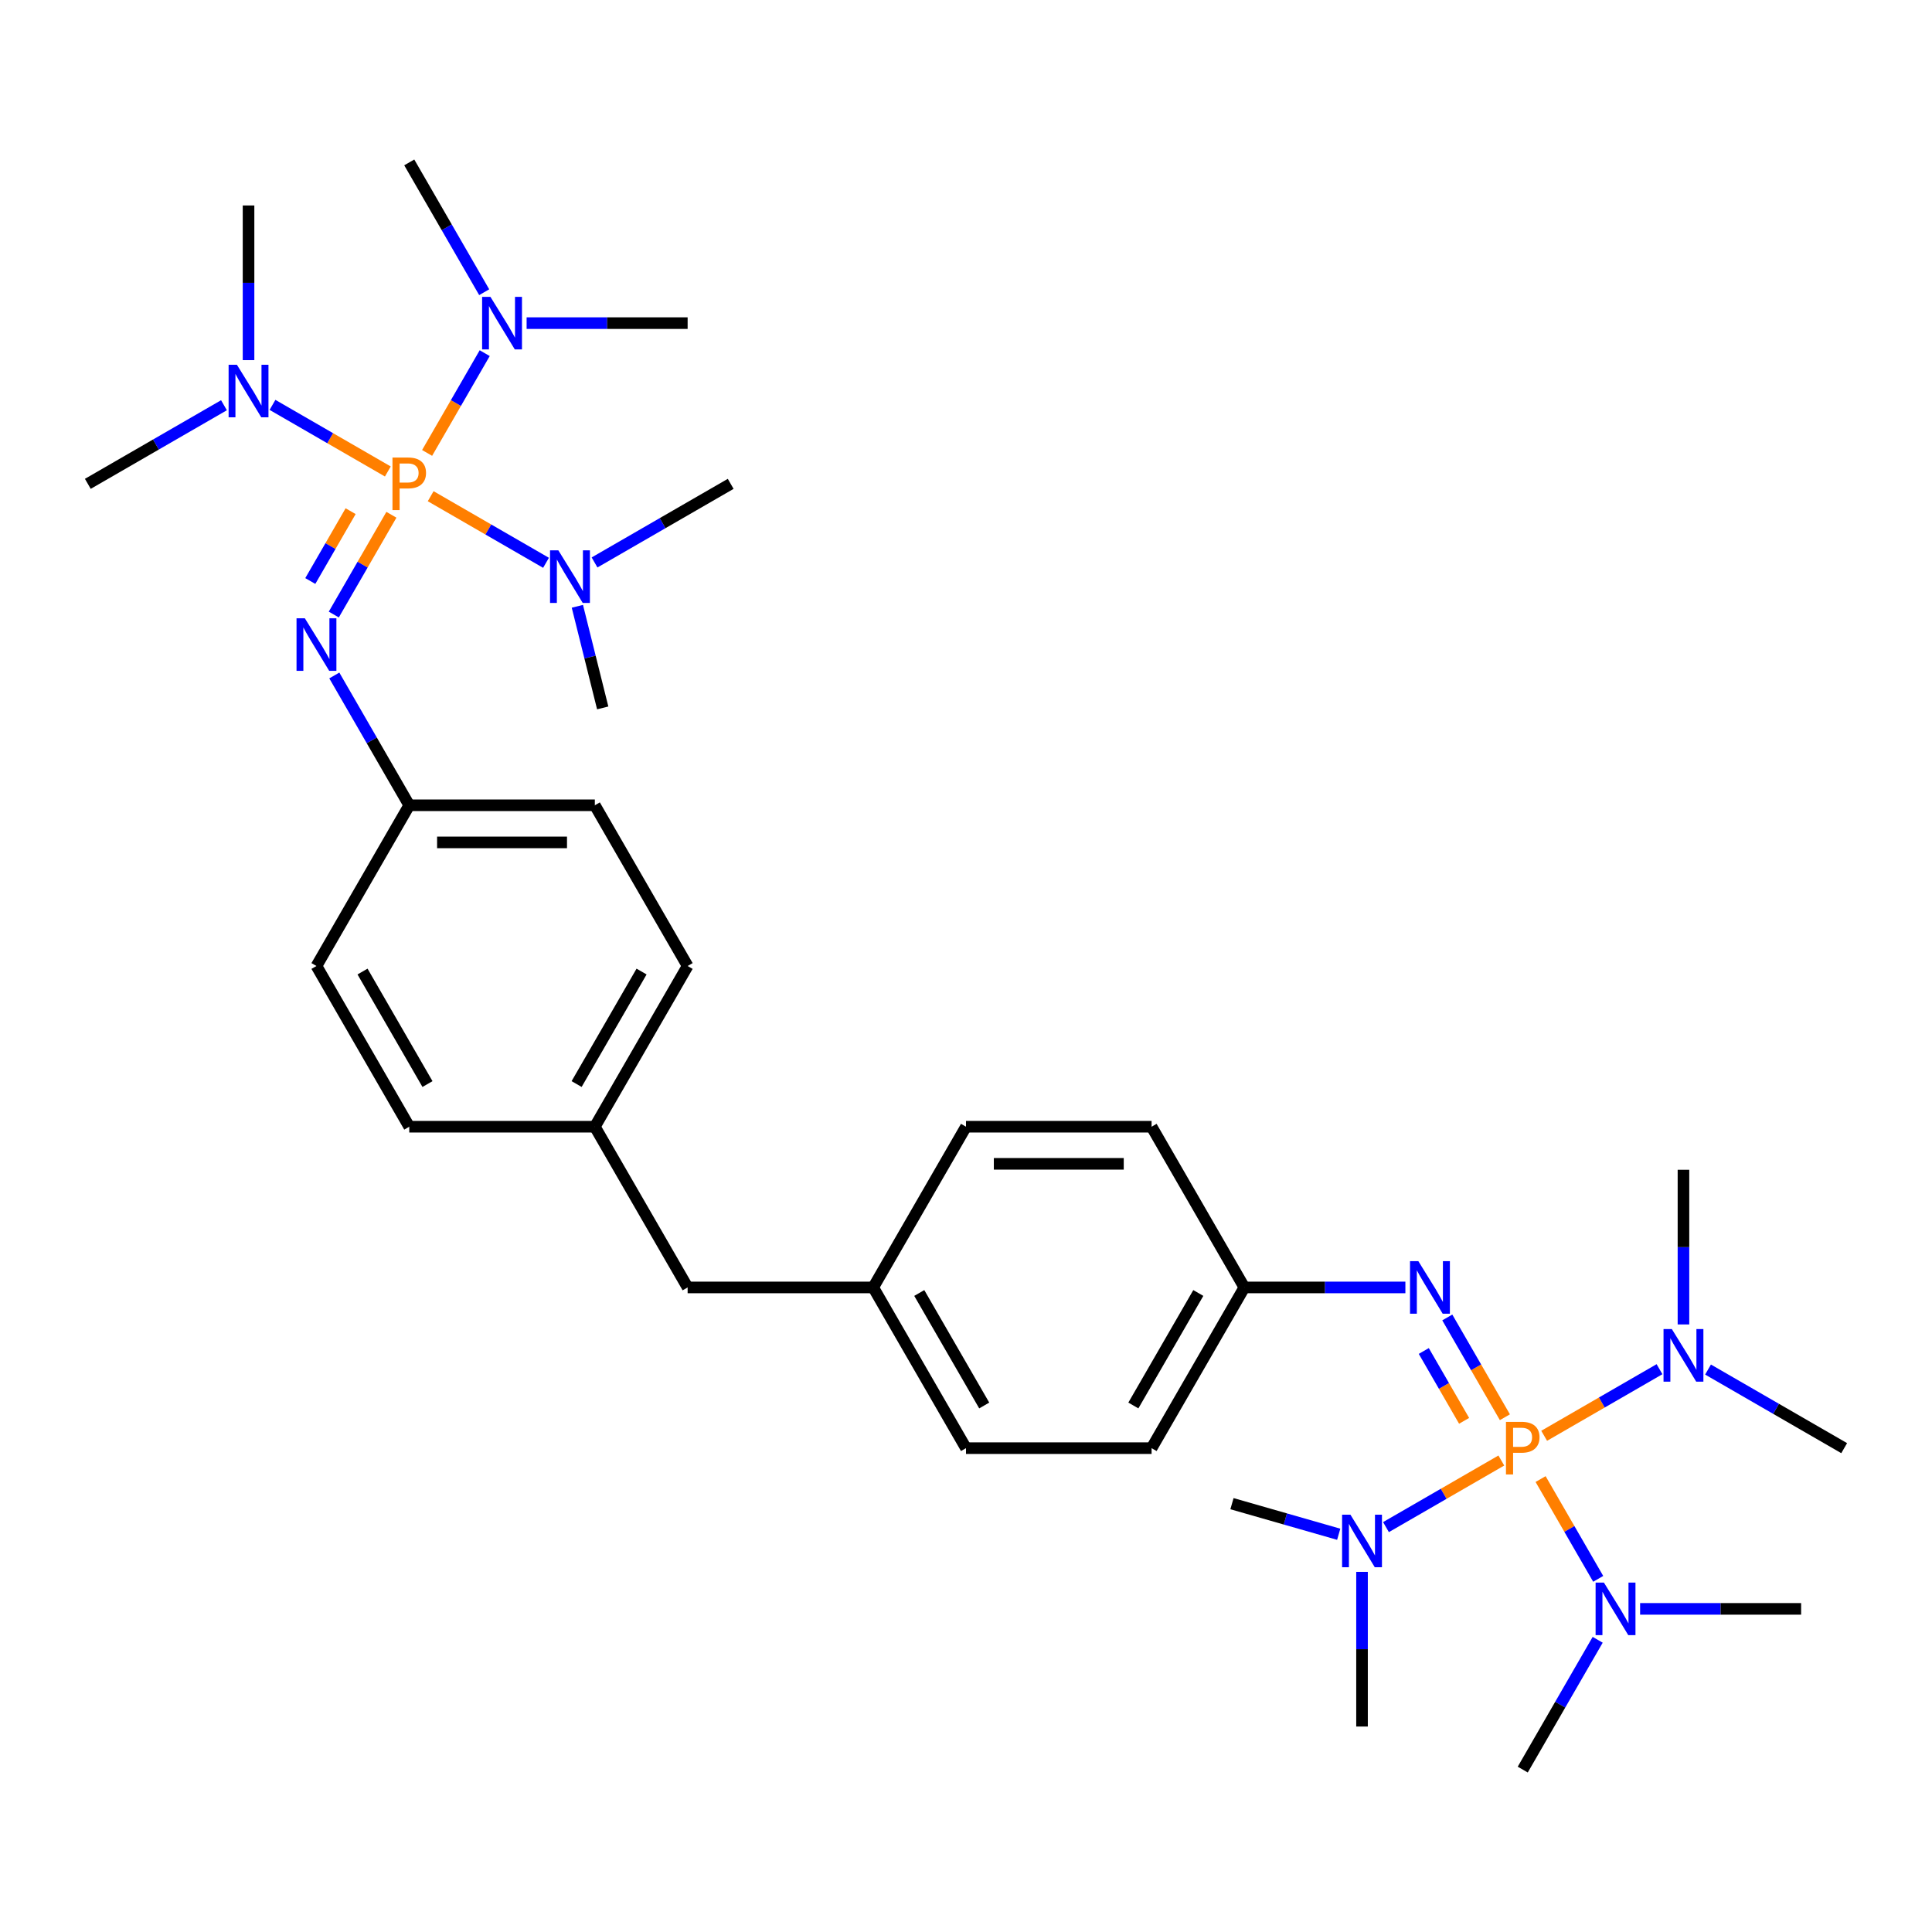 <?xml version='1.0' encoding='iso-8859-1'?>
<svg version='1.1' baseProfile='full'
              xmlns='http://www.w3.org/2000/svg'
                      xmlns:rdkit='http://www.rdkit.org/xml'
                      xmlns:xlink='http://www.w3.org/1999/xlink'
                  xml:space='preserve'
width='1000px' height='1000px' viewBox='0 0 1000 1000'>
<!-- END OF HEADER -->
<rect style='opacity:1.0;fill:#FFFFFF;stroke:none' width='1000' height='1000' x='0' y='0'> </rect>
<path class='bond-1' d='M 778.931,733.56 L 764.023,707.738' style='fill:none;fill-rule:evenodd;stroke:#FF7F00;stroke-width:6px;stroke-linecap:butt;stroke-linejoin:miter;stroke-opacity:1' />
<path class='bond-1' d='M 764.023,707.738 L 749.115,681.916' style='fill:none;fill-rule:evenodd;stroke:#0000FF;stroke-width:6px;stroke-linecap:butt;stroke-linejoin:miter;stroke-opacity:1' />
<path class='bond-1' d='M 757.821,735.419 L 747.385,717.344' style='fill:none;fill-rule:evenodd;stroke:#FF7F00;stroke-width:6px;stroke-linecap:butt;stroke-linejoin:miter;stroke-opacity:1' />
<path class='bond-1' d='M 747.385,717.344 L 736.949,699.268' style='fill:none;fill-rule:evenodd;stroke:#0000FF;stroke-width:6px;stroke-linecap:butt;stroke-linejoin:miter;stroke-opacity:1' />
<path class='bond-5' d='M 797.41,765.566 L 812.318,791.388' style='fill:none;fill-rule:evenodd;stroke:#FF7F00;stroke-width:6px;stroke-linecap:butt;stroke-linejoin:miter;stroke-opacity:1' />
<path class='bond-5' d='M 812.318,791.388 L 827.226,817.209' style='fill:none;fill-rule:evenodd;stroke:#0000FF;stroke-width:6px;stroke-linecap:butt;stroke-linejoin:miter;stroke-opacity:1' />
<path class='bond-6' d='M 777.085,755.963 L 747.233,773.198' style='fill:none;fill-rule:evenodd;stroke:#FF7F00;stroke-width:6px;stroke-linecap:butt;stroke-linejoin:miter;stroke-opacity:1' />
<path class='bond-6' d='M 747.233,773.198 L 717.381,790.433' style='fill:none;fill-rule:evenodd;stroke:#0000FF;stroke-width:6px;stroke-linecap:butt;stroke-linejoin:miter;stroke-opacity:1' />
<path class='bond-7' d='M 799.255,743.163 L 829.108,725.928' style='fill:none;fill-rule:evenodd;stroke:#FF7F00;stroke-width:6px;stroke-linecap:butt;stroke-linejoin:miter;stroke-opacity:1' />
<path class='bond-7' d='M 829.108,725.928 L 858.96,708.692' style='fill:none;fill-rule:evenodd;stroke:#0000FF;stroke-width:6px;stroke-linecap:butt;stroke-linejoin:miter;stroke-opacity:1' />
<path class='bond-0' d='M 202.59,266.44 L 187.682,292.262' style='fill:none;fill-rule:evenodd;stroke:#FF7F00;stroke-width:6px;stroke-linecap:butt;stroke-linejoin:miter;stroke-opacity:1' />
<path class='bond-0' d='M 187.682,292.262 L 172.774,318.084' style='fill:none;fill-rule:evenodd;stroke:#0000FF;stroke-width:6px;stroke-linecap:butt;stroke-linejoin:miter;stroke-opacity:1' />
<path class='bond-0' d='M 181.48,264.581 L 171.045,282.656' style='fill:none;fill-rule:evenodd;stroke:#FF7F00;stroke-width:6px;stroke-linecap:butt;stroke-linejoin:miter;stroke-opacity:1' />
<path class='bond-0' d='M 171.045,282.656 L 160.609,300.732' style='fill:none;fill-rule:evenodd;stroke:#0000FF;stroke-width:6px;stroke-linecap:butt;stroke-linejoin:miter;stroke-opacity:1' />
<path class='bond-3' d='M 221.069,234.434 L 235.977,208.612' style='fill:none;fill-rule:evenodd;stroke:#FF7F00;stroke-width:6px;stroke-linecap:butt;stroke-linejoin:miter;stroke-opacity:1' />
<path class='bond-3' d='M 235.977,208.612 L 250.885,182.791' style='fill:none;fill-rule:evenodd;stroke:#0000FF;stroke-width:6px;stroke-linecap:butt;stroke-linejoin:miter;stroke-opacity:1' />
<path class='bond-4' d='M 200.745,244.037 L 170.892,226.802' style='fill:none;fill-rule:evenodd;stroke:#FF7F00;stroke-width:6px;stroke-linecap:butt;stroke-linejoin:miter;stroke-opacity:1' />
<path class='bond-4' d='M 170.892,226.802 L 141.04,209.567' style='fill:none;fill-rule:evenodd;stroke:#0000FF;stroke-width:6px;stroke-linecap:butt;stroke-linejoin:miter;stroke-opacity:1' />
<path class='bond-8' d='M 222.915,256.837 L 252.767,274.072' style='fill:none;fill-rule:evenodd;stroke:#FF7F00;stroke-width:6px;stroke-linecap:butt;stroke-linejoin:miter;stroke-opacity:1' />
<path class='bond-8' d='M 252.767,274.072 L 282.619,291.308' style='fill:none;fill-rule:evenodd;stroke:#0000FF;stroke-width:6px;stroke-linecap:butt;stroke-linejoin:miter;stroke-opacity:1' />
<path class='bond-9' d='M 727.424,666.375 L 685.755,666.375' style='fill:none;fill-rule:evenodd;stroke:#0000FF;stroke-width:6px;stroke-linecap:butt;stroke-linejoin:miter;stroke-opacity:1' />
<path class='bond-9' d='M 685.755,666.375 L 644.085,666.375' style='fill:none;fill-rule:evenodd;stroke:#000000;stroke-width:6px;stroke-linecap:butt;stroke-linejoin:miter;stroke-opacity:1' />
<path class='bond-2' d='M 173.041,349.628 L 192.435,383.22' style='fill:none;fill-rule:evenodd;stroke:#0000FF;stroke-width:6px;stroke-linecap:butt;stroke-linejoin:miter;stroke-opacity:1' />
<path class='bond-2' d='M 192.435,383.22 L 211.83,416.812' style='fill:none;fill-rule:evenodd;stroke:#000000;stroke-width:6px;stroke-linecap:butt;stroke-linejoin:miter;stroke-opacity:1' />
<path class='bond-22' d='M 272.576,167.25 L 314.245,167.25' style='fill:none;fill-rule:evenodd;stroke:#0000FF;stroke-width:6px;stroke-linecap:butt;stroke-linejoin:miter;stroke-opacity:1' />
<path class='bond-22' d='M 314.245,167.25 L 355.915,167.25' style='fill:none;fill-rule:evenodd;stroke:#000000;stroke-width:6px;stroke-linecap:butt;stroke-linejoin:miter;stroke-opacity:1' />
<path class='bond-23' d='M 250.619,151.247 L 231.224,117.654' style='fill:none;fill-rule:evenodd;stroke:#0000FF;stroke-width:6px;stroke-linecap:butt;stroke-linejoin:miter;stroke-opacity:1' />
<path class='bond-23' d='M 231.224,117.654 L 211.83,84.062' style='fill:none;fill-rule:evenodd;stroke:#000000;stroke-width:6px;stroke-linecap:butt;stroke-linejoin:miter;stroke-opacity:1' />
<path class='bond-30' d='M 128.642,186.406 L 128.642,146.379' style='fill:none;fill-rule:evenodd;stroke:#0000FF;stroke-width:6px;stroke-linecap:butt;stroke-linejoin:miter;stroke-opacity:1' />
<path class='bond-30' d='M 128.642,146.379 L 128.642,106.352' style='fill:none;fill-rule:evenodd;stroke:#000000;stroke-width:6px;stroke-linecap:butt;stroke-linejoin:miter;stroke-opacity:1' />
<path class='bond-31' d='M 115.924,209.752 L 80.689,230.094' style='fill:none;fill-rule:evenodd;stroke:#0000FF;stroke-width:6px;stroke-linecap:butt;stroke-linejoin:miter;stroke-opacity:1' />
<path class='bond-31' d='M 80.689,230.094 L 45.455,250.437' style='fill:none;fill-rule:evenodd;stroke:#000000;stroke-width:6px;stroke-linecap:butt;stroke-linejoin:miter;stroke-opacity:1' />
<path class='bond-26' d='M 848.917,832.75 L 890.586,832.75' style='fill:none;fill-rule:evenodd;stroke:#0000FF;stroke-width:6px;stroke-linecap:butt;stroke-linejoin:miter;stroke-opacity:1' />
<path class='bond-26' d='M 890.586,832.75 L 932.255,832.75' style='fill:none;fill-rule:evenodd;stroke:#000000;stroke-width:6px;stroke-linecap:butt;stroke-linejoin:miter;stroke-opacity:1' />
<path class='bond-27' d='M 826.959,848.753 L 807.565,882.346' style='fill:none;fill-rule:evenodd;stroke:#0000FF;stroke-width:6px;stroke-linecap:butt;stroke-linejoin:miter;stroke-opacity:1' />
<path class='bond-27' d='M 807.565,882.346 L 788.17,915.938' style='fill:none;fill-rule:evenodd;stroke:#000000;stroke-width:6px;stroke-linecap:butt;stroke-linejoin:miter;stroke-opacity:1' />
<path class='bond-24' d='M 704.983,813.594 L 704.983,853.621' style='fill:none;fill-rule:evenodd;stroke:#0000FF;stroke-width:6px;stroke-linecap:butt;stroke-linejoin:miter;stroke-opacity:1' />
<path class='bond-24' d='M 704.983,853.621 L 704.983,893.648' style='fill:none;fill-rule:evenodd;stroke:#000000;stroke-width:6px;stroke-linecap:butt;stroke-linejoin:miter;stroke-opacity:1' />
<path class='bond-25' d='M 692.916,794.132 L 665.292,786.212' style='fill:none;fill-rule:evenodd;stroke:#0000FF;stroke-width:6px;stroke-linecap:butt;stroke-linejoin:miter;stroke-opacity:1' />
<path class='bond-25' d='M 665.292,786.212 L 637.669,778.293' style='fill:none;fill-rule:evenodd;stroke:#000000;stroke-width:6px;stroke-linecap:butt;stroke-linejoin:miter;stroke-opacity:1' />
<path class='bond-28' d='M 884.076,708.877 L 919.311,729.22' style='fill:none;fill-rule:evenodd;stroke:#0000FF;stroke-width:6px;stroke-linecap:butt;stroke-linejoin:miter;stroke-opacity:1' />
<path class='bond-28' d='M 919.311,729.22 L 954.545,749.563' style='fill:none;fill-rule:evenodd;stroke:#000000;stroke-width:6px;stroke-linecap:butt;stroke-linejoin:miter;stroke-opacity:1' />
<path class='bond-29' d='M 871.358,685.531 L 871.358,645.504' style='fill:none;fill-rule:evenodd;stroke:#0000FF;stroke-width:6px;stroke-linecap:butt;stroke-linejoin:miter;stroke-opacity:1' />
<path class='bond-29' d='M 871.358,645.504 L 871.358,605.478' style='fill:none;fill-rule:evenodd;stroke:#000000;stroke-width:6px;stroke-linecap:butt;stroke-linejoin:miter;stroke-opacity:1' />
<path class='bond-32' d='M 307.735,291.123 L 342.97,270.78' style='fill:none;fill-rule:evenodd;stroke:#0000FF;stroke-width:6px;stroke-linecap:butt;stroke-linejoin:miter;stroke-opacity:1' />
<path class='bond-32' d='M 342.97,270.78 L 378.205,250.437' style='fill:none;fill-rule:evenodd;stroke:#000000;stroke-width:6px;stroke-linecap:butt;stroke-linejoin:miter;stroke-opacity:1' />
<path class='bond-33' d='M 298.846,313.818 L 305.404,340.114' style='fill:none;fill-rule:evenodd;stroke:#0000FF;stroke-width:6px;stroke-linecap:butt;stroke-linejoin:miter;stroke-opacity:1' />
<path class='bond-33' d='M 305.404,340.114 L 311.962,366.41' style='fill:none;fill-rule:evenodd;stroke:#000000;stroke-width:6px;stroke-linecap:butt;stroke-linejoin:miter;stroke-opacity:1' />
<path class='bond-15' d='M 644.085,666.375 L 596.057,749.563' style='fill:none;fill-rule:evenodd;stroke:#000000;stroke-width:6px;stroke-linecap:butt;stroke-linejoin:miter;stroke-opacity:1' />
<path class='bond-15' d='M 620.243,669.248 L 586.623,727.479' style='fill:none;fill-rule:evenodd;stroke:#000000;stroke-width:6px;stroke-linecap:butt;stroke-linejoin:miter;stroke-opacity:1' />
<path class='bond-16' d='M 644.085,666.375 L 596.057,583.188' style='fill:none;fill-rule:evenodd;stroke:#000000;stroke-width:6px;stroke-linecap:butt;stroke-linejoin:miter;stroke-opacity:1' />
<path class='bond-10' d='M 211.83,416.812 L 307.886,416.812' style='fill:none;fill-rule:evenodd;stroke:#000000;stroke-width:6px;stroke-linecap:butt;stroke-linejoin:miter;stroke-opacity:1' />
<path class='bond-10' d='M 226.238,436.024 L 293.478,436.024' style='fill:none;fill-rule:evenodd;stroke:#000000;stroke-width:6px;stroke-linecap:butt;stroke-linejoin:miter;stroke-opacity:1' />
<path class='bond-35' d='M 211.83,416.812 L 163.801,500' style='fill:none;fill-rule:evenodd;stroke:#000000;stroke-width:6px;stroke-linecap:butt;stroke-linejoin:miter;stroke-opacity:1' />
<path class='bond-11' d='M 307.886,583.188 L 355.915,666.375' style='fill:none;fill-rule:evenodd;stroke:#000000;stroke-width:6px;stroke-linecap:butt;stroke-linejoin:miter;stroke-opacity:1' />
<path class='bond-19' d='M 307.886,583.188 L 211.83,583.188' style='fill:none;fill-rule:evenodd;stroke:#000000;stroke-width:6px;stroke-linecap:butt;stroke-linejoin:miter;stroke-opacity:1' />
<path class='bond-20' d='M 307.886,583.188 L 355.915,500' style='fill:none;fill-rule:evenodd;stroke:#000000;stroke-width:6px;stroke-linecap:butt;stroke-linejoin:miter;stroke-opacity:1' />
<path class='bond-20' d='M 298.453,561.104 L 332.073,502.872' style='fill:none;fill-rule:evenodd;stroke:#000000;stroke-width:6px;stroke-linecap:butt;stroke-linejoin:miter;stroke-opacity:1' />
<path class='bond-12' d='M 451.972,666.375 L 500,583.188' style='fill:none;fill-rule:evenodd;stroke:#000000;stroke-width:6px;stroke-linecap:butt;stroke-linejoin:miter;stroke-opacity:1' />
<path class='bond-13' d='M 451.972,666.375 L 355.915,666.375' style='fill:none;fill-rule:evenodd;stroke:#000000;stroke-width:6px;stroke-linecap:butt;stroke-linejoin:miter;stroke-opacity:1' />
<path class='bond-34' d='M 451.972,666.375 L 500,749.563' style='fill:none;fill-rule:evenodd;stroke:#000000;stroke-width:6px;stroke-linecap:butt;stroke-linejoin:miter;stroke-opacity:1' />
<path class='bond-34' d='M 475.813,669.248 L 509.433,727.479' style='fill:none;fill-rule:evenodd;stroke:#000000;stroke-width:6px;stroke-linecap:butt;stroke-linejoin:miter;stroke-opacity:1' />
<path class='bond-14' d='M 307.886,416.812 L 355.915,500' style='fill:none;fill-rule:evenodd;stroke:#000000;stroke-width:6px;stroke-linecap:butt;stroke-linejoin:miter;stroke-opacity:1' />
<path class='bond-18' d='M 596.057,749.563 L 500,749.563' style='fill:none;fill-rule:evenodd;stroke:#000000;stroke-width:6px;stroke-linecap:butt;stroke-linejoin:miter;stroke-opacity:1' />
<path class='bond-21' d='M 596.057,583.188 L 500,583.188' style='fill:none;fill-rule:evenodd;stroke:#000000;stroke-width:6px;stroke-linecap:butt;stroke-linejoin:miter;stroke-opacity:1' />
<path class='bond-21' d='M 581.648,602.399 L 514.409,602.399' style='fill:none;fill-rule:evenodd;stroke:#000000;stroke-width:6px;stroke-linecap:butt;stroke-linejoin:miter;stroke-opacity:1' />
<path class='bond-17' d='M 163.801,500 L 211.83,583.188' style='fill:none;fill-rule:evenodd;stroke:#000000;stroke-width:6px;stroke-linecap:butt;stroke-linejoin:miter;stroke-opacity:1' />
<path class='bond-17' d='M 187.643,502.872 L 221.263,561.104' style='fill:none;fill-rule:evenodd;stroke:#000000;stroke-width:6px;stroke-linecap:butt;stroke-linejoin:miter;stroke-opacity:1' />
<path  class='atom-0' d='M 787.517 735.961
Q 792.166 735.961, 794.51 738.074
Q 796.854 740.149, 796.854 743.953
Q 796.854 747.718, 794.433 749.87
Q 792.051 751.983, 787.517 751.983
L 783.175 751.983
L 783.175 763.164
L 779.487 763.164
L 779.487 735.961
L 787.517 735.961
M 787.517 748.91
Q 790.168 748.91, 791.59 747.642
Q 793.012 746.374, 793.012 743.953
Q 793.012 741.532, 791.59 740.303
Q 790.207 739.035, 787.517 739.035
L 783.175 739.035
L 783.175 748.91
L 787.517 748.91
' fill='#FF7F00'/>
<path  class='atom-1' d='M 211.177 236.836
Q 215.826 236.836, 218.169 238.949
Q 220.513 241.024, 220.513 244.828
Q 220.513 248.593, 218.093 250.745
Q 215.71 252.858, 211.177 252.858
L 206.835 252.858
L 206.835 264.039
L 203.146 264.039
L 203.146 236.836
L 211.177 236.836
M 211.177 249.784
Q 213.828 249.784, 215.249 248.516
Q 216.671 247.248, 216.671 244.828
Q 216.671 242.407, 215.249 241.177
Q 213.866 239.909, 211.177 239.909
L 206.835 239.909
L 206.835 249.784
L 211.177 249.784
' fill='#FF7F00'/>
<path  class='atom-2' d='M 734.129 652.774
L 743.043 667.182
Q 743.927 668.604, 745.348 671.178
Q 746.77 673.752, 746.847 673.906
L 746.847 652.774
L 750.458 652.774
L 750.458 679.977
L 746.731 679.977
L 737.164 664.224
Q 736.05 662.379, 734.859 660.266
Q 733.706 658.153, 733.36 657.5
L 733.36 679.977
L 729.825 679.977
L 729.825 652.774
L 734.129 652.774
' fill='#0000FF'/>
<path  class='atom-3' d='M 157.788 320.023
L 166.702 334.432
Q 167.586 335.853, 169.008 338.428
Q 170.429 341.002, 170.506 341.156
L 170.506 320.023
L 174.118 320.023
L 174.118 347.226
L 170.391 347.226
L 160.824 331.473
Q 159.709 329.629, 158.518 327.516
Q 157.366 325.402, 157.02 324.749
L 157.02 347.226
L 153.485 347.226
L 153.485 320.023
L 157.788 320.023
' fill='#0000FF'/>
<path  class='atom-4' d='M 253.845 153.648
L 262.759 168.057
Q 263.643 169.478, 265.064 172.052
Q 266.486 174.627, 266.563 174.78
L 266.563 153.648
L 270.175 153.648
L 270.175 180.851
L 266.448 180.851
L 256.88 165.098
Q 255.766 163.254, 254.575 161.14
Q 253.422 159.027, 253.077 158.374
L 253.077 180.851
L 249.542 180.851
L 249.542 153.648
L 253.845 153.648
' fill='#0000FF'/>
<path  class='atom-5' d='M 122.629 188.807
L 131.543 203.216
Q 132.427 204.637, 133.848 207.212
Q 135.27 209.786, 135.347 209.94
L 135.347 188.807
L 138.959 188.807
L 138.959 216.01
L 135.232 216.01
L 125.664 200.257
Q 124.55 198.413, 123.359 196.3
Q 122.206 194.186, 121.861 193.533
L 121.861 216.01
L 118.326 216.01
L 118.326 188.807
L 122.629 188.807
' fill='#0000FF'/>
<path  class='atom-6' d='M 830.185 819.149
L 839.1 833.557
Q 839.983 834.979, 841.405 837.553
Q 842.827 840.128, 842.903 840.281
L 842.903 819.149
L 846.515 819.149
L 846.515 846.352
L 842.788 846.352
L 833.221 830.599
Q 832.107 828.754, 830.916 826.641
Q 829.763 824.528, 829.417 823.875
L 829.417 846.352
L 825.882 846.352
L 825.882 819.149
L 830.185 819.149
' fill='#0000FF'/>
<path  class='atom-7' d='M 698.97 783.99
L 707.884 798.398
Q 708.767 799.82, 710.189 802.394
Q 711.611 804.968, 711.687 805.122
L 711.687 783.99
L 715.299 783.99
L 715.299 811.193
L 711.572 811.193
L 702.005 795.439
Q 700.891 793.595, 699.7 791.482
Q 698.547 789.369, 698.201 788.716
L 698.201 811.193
L 694.666 811.193
L 694.666 783.99
L 698.97 783.99
' fill='#0000FF'/>
<path  class='atom-8' d='M 865.345 687.933
L 874.259 702.341
Q 875.142 703.763, 876.564 706.337
Q 877.986 708.912, 878.063 709.065
L 878.063 687.933
L 881.674 687.933
L 881.674 715.136
L 877.947 715.136
L 868.38 699.383
Q 867.266 697.538, 866.075 695.425
Q 864.922 693.312, 864.576 692.659
L 864.576 715.136
L 861.041 715.136
L 861.041 687.933
L 865.345 687.933
' fill='#0000FF'/>
<path  class='atom-9' d='M 289.004 284.864
L 297.918 299.272
Q 298.802 300.694, 300.224 303.268
Q 301.645 305.843, 301.722 305.996
L 301.722 284.864
L 305.334 284.864
L 305.334 312.067
L 301.607 312.067
L 292.04 296.314
Q 290.925 294.47, 289.734 292.356
Q 288.582 290.243, 288.236 289.59
L 288.236 312.067
L 284.701 312.067
L 284.701 284.864
L 289.004 284.864
' fill='#0000FF'/>
</svg>

